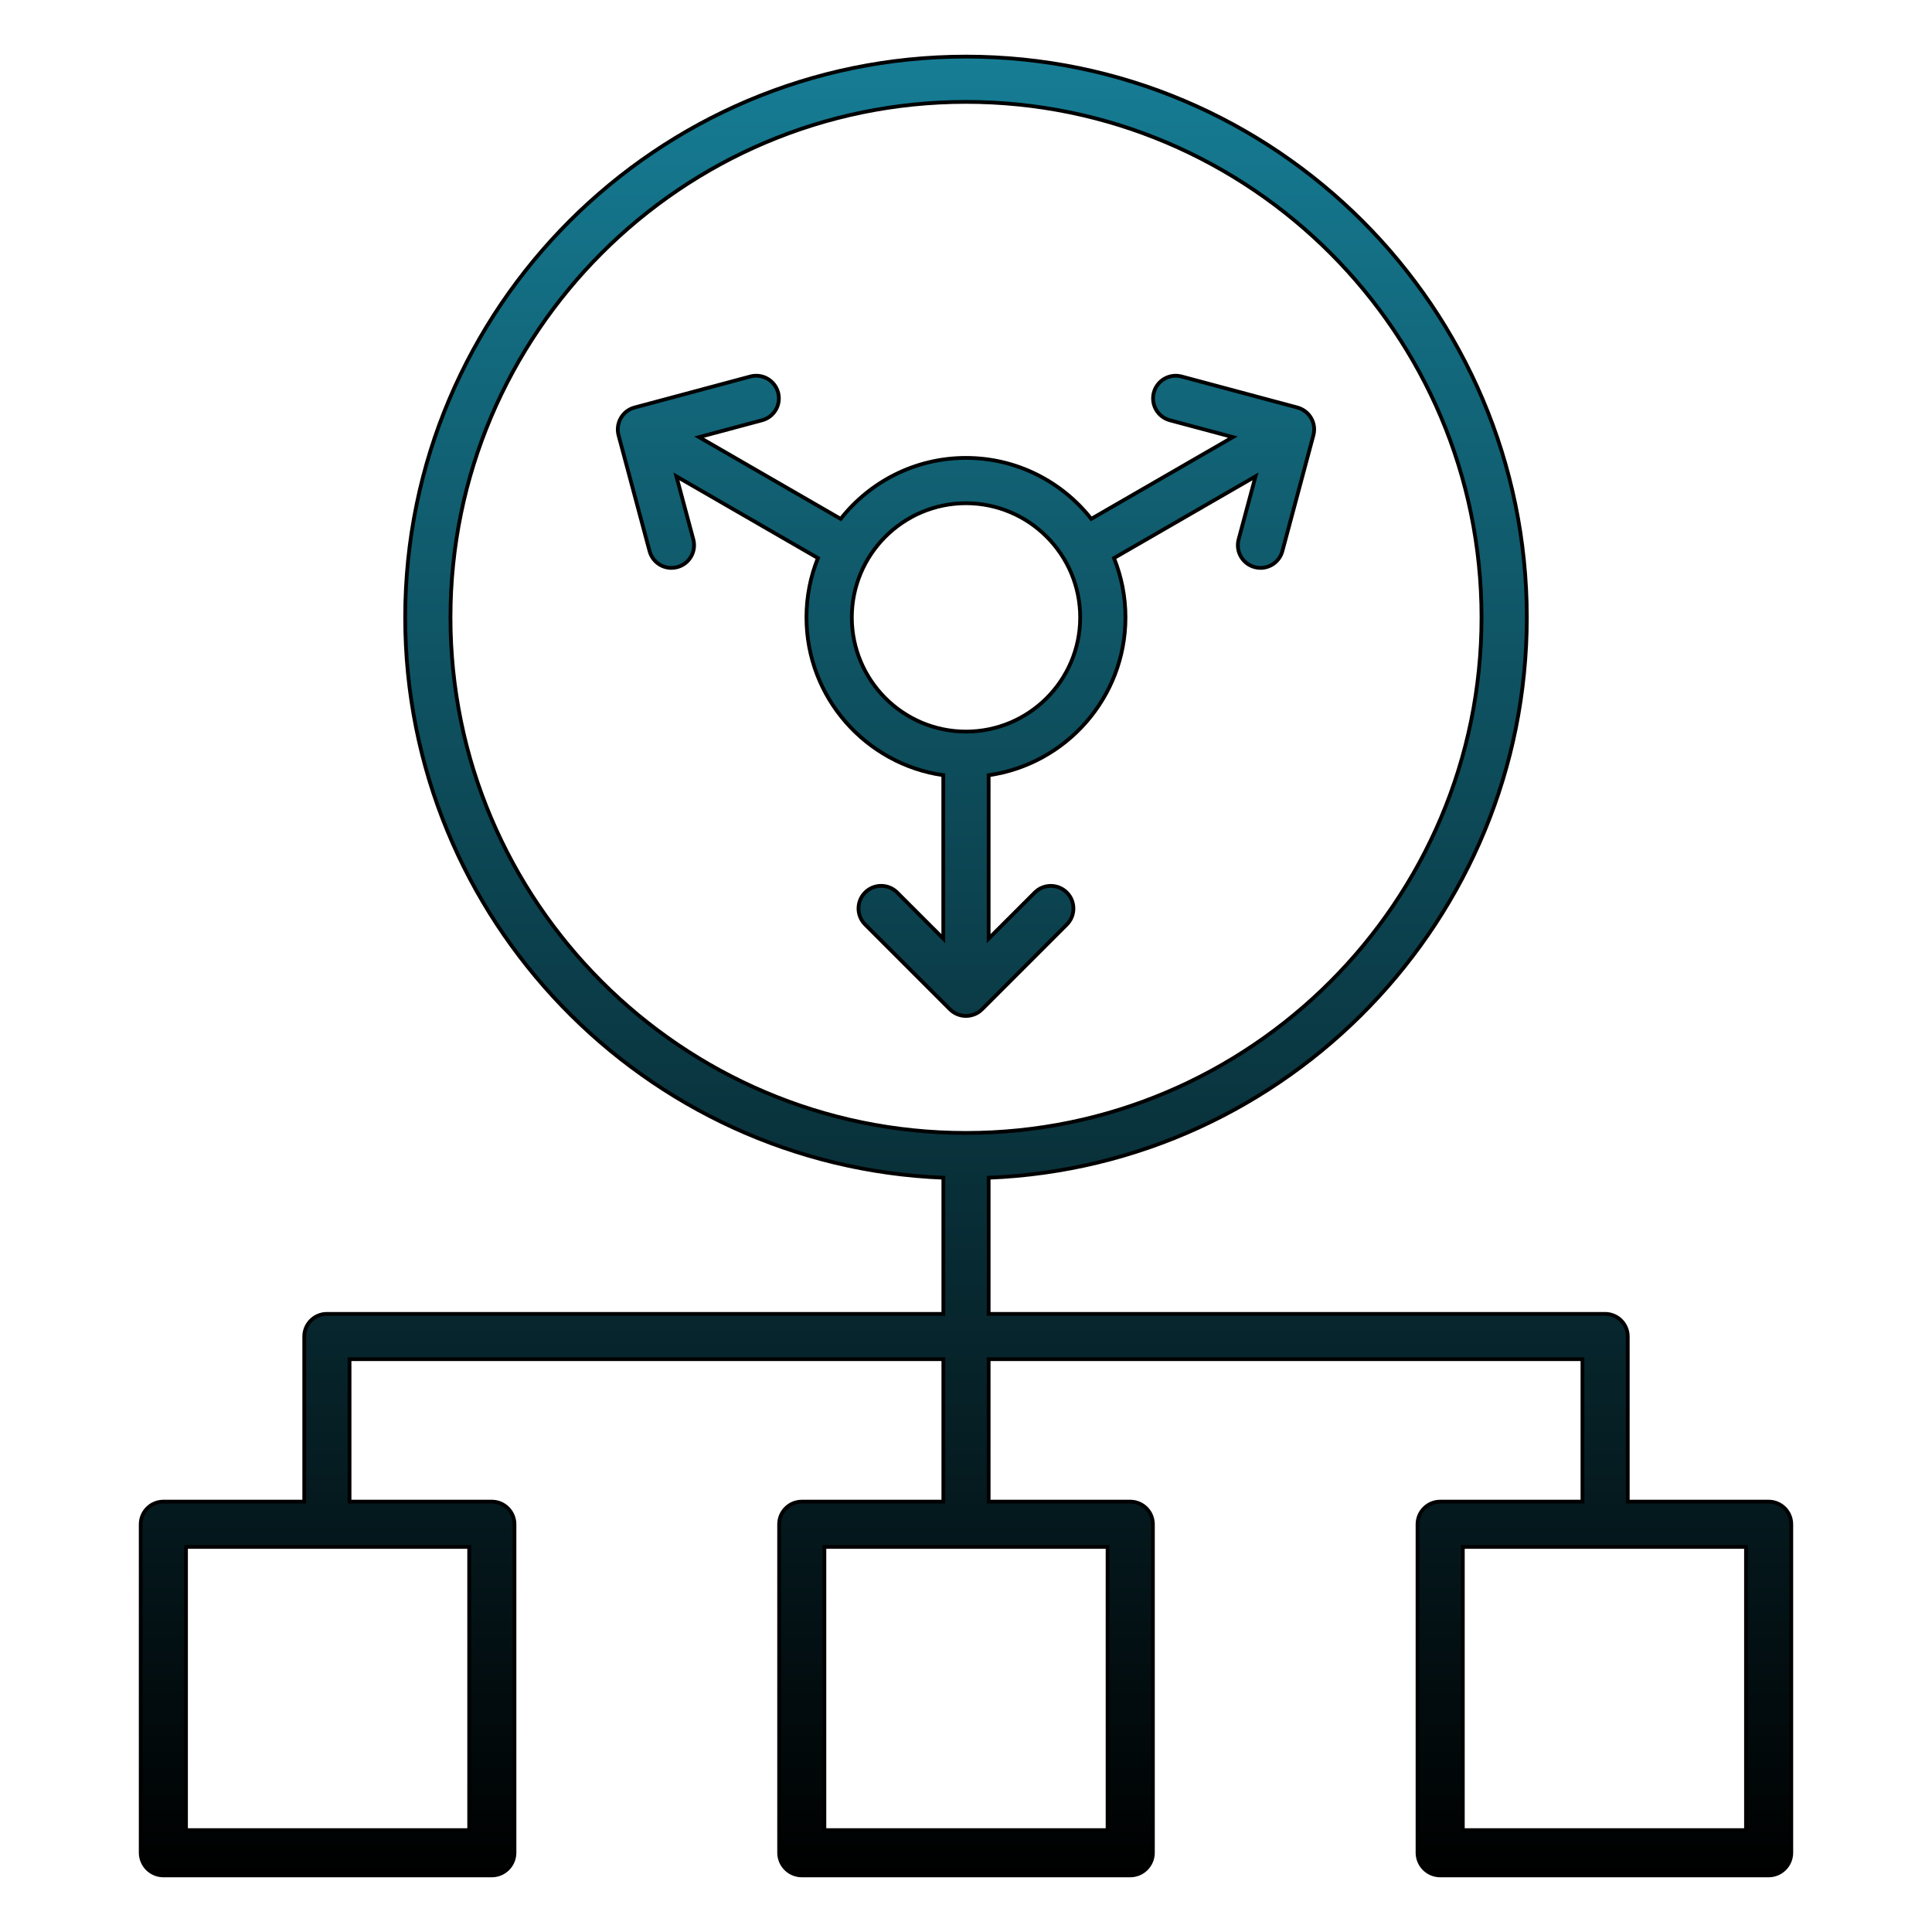 <svg xmlns="http://www.w3.org/2000/svg" viewBox="0 0 512 512" width="300" height="300"><g transform="matrix(1,0,0,1,0,0)"><linearGradient id="SVGID_1_" gradientUnits="userSpaceOnUse" x1="256" x2="256" y1="15" y2="497"><stop stop-opacity="1" stop-color="#167d95" offset="0"></stop><stop stop-opacity="1" stop-color="#000000" offset="1"></stop></linearGradient><path d="m468.71 397.95h-37.34v-43.76c0-3.31-2.69-6-6-6h-163.37v-36.08c79.18-3.16 142.62-68.55 142.62-148.49 0-81.95-66.67-148.62-148.62-148.62s-148.62 66.67-148.62 148.62c0 79.94 63.44 145.33 142.62 148.49v36.08h-163.37c-3.31 0-6 2.69-6 6v43.76h-37.34c-3.31 0-6 2.69-6 6v87.05c0 3.31 2.69 6 6 6h87.05c3.31 0 6-2.69 6-6v-87.05c0-3.31-2.69-6-6-6h-37.71v-37.76h157.37v37.76h-37.52c-3.31 0-6 2.69-6 6v87.05c0 3.31 2.69 6 6 6h87.05c3.31 0 6-2.69 6-6v-87.05c0-3.31-2.69-6-6-6h-37.53v-37.76h157.37v37.76h-37.71c-3.31 0-6 2.69-6 6v87.05c0 3.31 2.69 6 6 6h87.05c3.31 0 6-2.69 6-6v-87.05c0-3.32-2.69-6-6-6zm-349.33-234.33c0-75.33 61.29-136.62 136.62-136.62s136.62 61.29 136.62 136.62-61.29 136.62-136.62 136.62-136.62-61.29-136.62-136.62zm4.96 321.38h-75.05v-75.05h75.05zm169.18 0h-75.05v-75.05h75.05zm169.19 0h-75.05v-75.05h75.05zm-202.47-217.52 22.47-22.47c2.34-2.34 2.34-6.14 0-8.48s-6.14-2.34-8.48 0l-12.23 12.22v-43.31c20.47-2.92 36.26-20.56 36.26-41.83 0-5.55-1.09-10.85-3.04-15.71l37.51-21.66-4.48 16.7c-.86 3.2 1.04 6.49 4.24 7.35.52.14 1.04.21 1.56.21 2.65 0 5.07-1.77 5.79-4.45l8.22-30.7c.41-1.54.2-3.17-.6-4.55s-2.11-2.38-3.64-2.8l-30.69-8.22c-3.2-.85-6.49 1.04-7.35 4.24s1.04 6.49 4.24 7.35l16.7 4.47-37.53 21.67c-7.74-9.83-19.74-16.16-33.2-16.16s-25.46 6.33-33.2 16.16l-37.53-21.67 16.7-4.47c3.2-.86 5.1-4.15 4.24-7.35s-4.15-5.1-7.35-4.24l-30.69 8.22c-1.54.41-2.85 1.42-3.64 2.8s-1.01 3.02-.6 4.55l8.22 30.7c.72 2.68 3.14 4.45 5.79 4.45.51 0 1.04-.07 1.56-.21 3.2-.86 5.1-4.15 4.24-7.35l-4.48-16.7 37.51 21.66c-1.96 4.86-3.04 10.16-3.04 15.71 0 21.26 15.79 38.9 36.26 41.83v43.31l-12.23-12.23c-2.34-2.34-6.14-2.34-8.48 0s-2.34 6.14 0 8.48l22.47 22.47c1.17 1.17 2.71 1.76 4.24 1.76s3.09-.58 4.26-1.75zm-34.5-103.86c0-16.68 13.57-30.26 30.26-30.26s30.26 13.57 30.26 30.26-13.57 30.26-30.26 30.26-30.26-13.58-30.26-30.26z" fill="url(#SVGID_1_)" stroke="#000000" stroke-miterlimit="10" stroke-width="1"></path></g></svg>